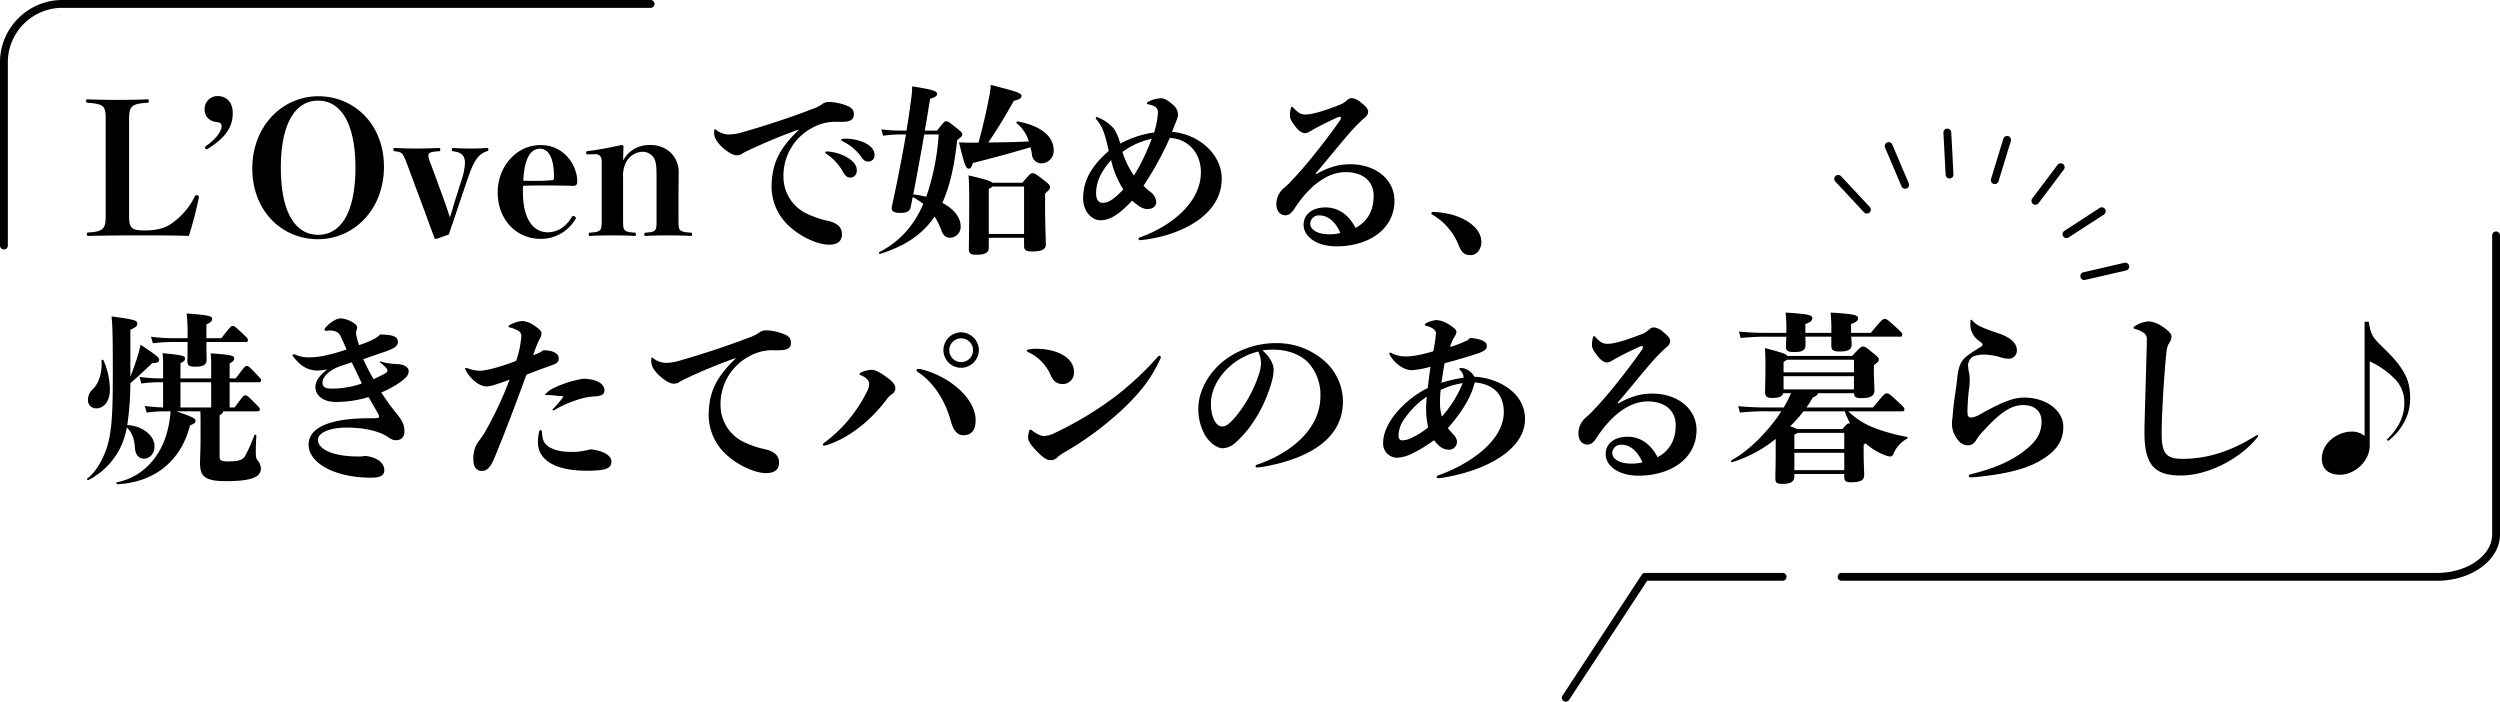 <svg xmlns="http://www.w3.org/2000/svg" width="806.736" height="226.43" viewBox="0 0 806.736 226.43"><g transform="translate(-481.867 -6568.938)"><path d="M15.045-38.409c0-4.071.708-5.015,5.782-5.31.531-.059.59-.118.59-.59s-.059-.531-.59-.531c-2.6.118-6.254.177-9.5.177s-6.785-.059-9.558-.177c-.531,0-.59.059-.59.531s.059.531.59.59c5.369.354,5.723,1.239,5.723,5.31V-7.2c0,4.071-.708,5.015-5.487,5.31-.531.059-.59.118-.59.59s.059.531.59.531c5.015-.118,11.8-.177,16.874-.177,5.133,0,9.912,0,15.458.177a118.089,118.089,0,0,0,3.245-12.508.667.667,0,0,0-.708-.649c-.354,0-.472.118-.649.472a22.511,22.511,0,0,1-5.782,7.375c-2.36,2.006-4.661,3.54-10.384,3.54-4.248,0-5.015-.767-5.015-4.661ZM48.5-40.474c0-3.422-2.065-5.428-4.838-5.428a4.172,4.172,0,0,0-4.248,4.307c0,2.419,1.652,3.894,4.13,4.13,1,.118,1.357.472,1.357,1.357,0,1.475-1.711,4.012-5.015,6.313a.678.678,0,0,0-.354.531.57.57,0,0,0,.531.531.823.823,0,0,0,.531-.236C46.492-32.686,48.5-36.167,48.5-40.474ZM76.11-45.843c-11.505,0-21.3,9.5-21.3,23.305S64.428.295,75.992.295s21.3-9.558,21.3-23.364S87.615-45.843,76.11-45.843Zm-.059,1.416c7.257,0,12.036,7.2,12.036,21.653S83.367-1.121,76.051-1.121s-12.036-7.2-12.036-21.653S68.794-44.427,76.051-44.427Zm36.462,20.709a10.889,10.889,0,0,1-.885-2.832c0-.944.3-1.357,3.363-1.534.413,0,.472-.118.472-.531,0-.472-.059-.531-.472-.531-2.242.118-5.074.177-7.139.177-2.006,0-4.543-.059-7.021-.177-.413,0-.472.059-.472.472,0,.472.059.531.472.59,2.36.3,2.537.472,4.012,4.366l5.723,15.4c1.239,3.422,2.006,5.428,3.009,8.2.118.236.3.3.649.3l4.012-1.416c.826-2.6,1.416-4.13,2.419-7.2l3.186-9.44c1.534-4.543,2.36-6.431,3.481-7.906a6.155,6.155,0,0,1,3.186-2.3c.413-.118.472-.177.472-.59s-.059-.472-.472-.472c-1.947.118-3.54.177-5.31.177-1.534,0-3.6-.059-5.546-.177-.413,0-.472.059-.472.472,0,.472.059.531.472.59,2.891.354,3.776,1.534,3.776,3.953a21.678,21.678,0,0,1-1.357,6.077l-1.947,6.195c-.472,1.534-1.062,3.658-1.534,5.133-.472-1.416-1.18-3.6-1.652-4.9Zm29.677,6.785c2.537-.118,4.425-.118,7.2-.118,2.714,0,6.136.059,9.145.118a.967.967,0,0,0,.826-.354c.295-.3.295-.531.295-1.239,0-4.543-3.835-11.564-11.8-11.564-7.788,0-13.865,6.9-13.865,15.281,0,8.673,5.9,14.986,13.865,14.986A12.842,12.842,0,0,0,159.241-6.49c0-.354-.472-.708-.826-.708a.567.567,0,0,0-.531.354c-2.065,3.422-4.779,4.9-7.788,4.9-4.248,0-7.965-3.717-7.965-12.98A19.026,19.026,0,0,1,142.19-16.933Zm.059-1.652c.354-7.316,2.419-10.325,5.369-10.325,2.891,0,4.543,3.127,4.543,9.086,0,.767-.059,1-.59,1.062-2.065.177-3.363.236-4.779.236C145.553-18.526,144.137-18.526,142.249-18.585ZM174.581-29.5c0-.413-.236-.59-.708-.59-3.186.708-7.257,1.534-10.8,1.947-.472.059-.531.118-.531.531,0,.472.059.531.531.531l2.478-.059c1.18,0,2.006.708,2.006,2.3v18.88c0,3.363,0,3.894-3.717,4.13-.413,0-.472.118-.472.531,0,.472.059.531.472.531,2.419-.118,4.307-.177,7.139-.177,2.773,0,4.779.059,7.139.177.413,0,.472-.059.472-.531,0-.413-.059-.531-.472-.531-3.658-.236-3.658-.767-3.658-4.13V-19.588a9.36,9.36,0,0,1,.885-4.779,6.269,6.269,0,0,1,5.074-3.54,4.351,4.351,0,0,1,3.717,1.593c.767,1,1.121,2.36,1.121,6.018V-5.959c0,3.363,0,3.894-3.363,4.13-.531.059-.59.118-.59.531,0,.472.059.531.59.531,2.419-.118,4.012-.177,6.9-.177,2.832,0,5.015.059,7.434.177.413,0,.472-.059.472-.531,0-.413-.059-.531-.472-.531-3.894-.236-3.894-.767-3.894-4.13v-8.378c0-1.416.059-4.248.059-6.549a8.835,8.835,0,0,0-2.6-6.785,9.4,9.4,0,0,0-6.667-2.419,9.4,9.4,0,0,0-8.673,5.015Zm65.372,2.183A16.493,16.493,0,0,1,245.2-21.83c.885,1.652,1.534,2.242,2.6,2.242a2.155,2.155,0,0,0,2.065-2.419c0-1.593-1.121-2.891-3.127-4.13a14.782,14.782,0,0,0-6.549-1.888c-.236,0-.472.118-.472.3A.445.445,0,0,0,239.953-27.317Zm5.192-4.071a15.962,15.962,0,0,1,6.136,5.074c.649,1,1.239,1.534,2.242,1.534a1.955,1.955,0,0,0,2.065-2.183c0-2.124-2.006-3.363-3.776-4.13a16.573,16.573,0,0,0-5.015-1.062,12.832,12.832,0,0,0-1.534.059c-.354.059-.413.177-.413.354C244.85-31.624,244.909-31.506,245.145-31.388Zm-14.1-3.481c-6.372,6.077-8.673,11.033-8.673,18.526a17.339,17.339,0,0,0,6.608,13.216c3.6,3.068,8.673,5.192,11.859,5.192,2.891,0,4.248-1.18,4.248-3.422,0-1.888-1.121-3.481-4.425-4.248a31.37,31.37,0,0,1-7.2-2.478,13.193,13.193,0,0,1-7.257-12.036,17.436,17.436,0,0,1,9.381-15.576,15.147,15.147,0,0,1,7.847-1.888h1.829c2.36,0,3.658-.708,3.658-2.3,0-1.475-.472-2.3-2.832-3.127a17.341,17.341,0,0,0-5.074-1,3.742,3.742,0,0,0-2.242.649,12.209,12.209,0,0,1-3.6,1.77c-5.251,2.065-14.1,5.074-22.833,7.552a15.948,15.948,0,0,1-4.012.531,6.829,6.829,0,0,1-3.894-1.534c-.177-.118-.236-.177-.354-.177s-.118.059-.177.236a5.088,5.088,0,0,0-.059,1c0,1.3.59,2.537,2.242,4.248,2.006,1.888,3.776,2.95,5.074,2.95a3.069,3.069,0,0,0,1.829-.59,16.719,16.719,0,0,1,1.534-.826,176.974,176.974,0,0,1,16.461-6.844Zm40.769.118c.59-3.245,1.121-6.667,1.711-10.266,1.947-.59,2.242-1,2.242-1.593,0-.767-.708-1.3-8.024-2.419a23.846,23.846,0,0,1-.236,3.422c-.472,3.6-1,7.257-1.593,10.856h-1.77a48.153,48.153,0,0,1-6.372-.413l.59,2.065a40.679,40.679,0,0,1,5.782-.413h1.593c-1.357,8.024-2.95,15.93-4.484,22.951a4.629,4.629,0,0,0-.118.826c0,1,.649,1.534,2.891,1.534,1.829,0,2.95-.413,3.245-1.888.236-1.062.413-2.124.649-3.245a26.265,26.265,0,0,1,3.422,2.242c-3.422,7.847-8.319,12.508-14.16,15.517-.295.177-.118.708.236.59C265.323,2.537,270.987-1.121,275-7.021a25.114,25.114,0,0,1,2.124,4.366c.59,1.593,1.357,2.478,2.891,2.478a3.507,3.507,0,0,0,3.363-3.776c0-2.36-1.711-5.31-5.9-7.493,2.36-5.192,3.894-11.8,4.779-20.237,1.534-1.18,1.652-1.357,1.652-1.829s-.059-.649-1.888-2.124c-2.6-2.065-2.773-2.124-3.3-2.124s-.59,0-2.95,3.009Zm4.484,1.239a76.6,76.6,0,0,1-4.012,20.119,34.753,34.753,0,0,0-4.189-.767c1.239-6.49,2.419-12.921,3.54-19.352Zm10.974,2.655c-1.475,0-2.478,0-4.425-.118,1.77,7.257,2.242,8.5,3.127,8.5.531,0,.885-.236,1.357-1.829,6.372-1.593,12.626-3.3,18.585-5.074.177.708.354,1.475.472,2.242a3.082,3.082,0,0,0,3.186,2.95,4.029,4.029,0,0,0,3.835-4.189c0-4.484-4.071-7.906-11.505-9.322-.354-.059-.708.354-.413.59a11.8,11.8,0,0,1,3.894,5.841c-4.307.236-8.732.3-13.1.354,2.655-3.835,5.251-8.083,8.26-13.452,2.065-.472,2.478-.944,2.478-1.652,0-.885-1.947-1.416-9.912-3.481a27.112,27.112,0,0,1-.472,3.6c-1,5.251-2.183,10.266-3.481,15.045Zm6.372,12.921c-.531-.531-2.3-1.121-7.729-2.36.177,1.947.236,3.54.236,9.322,0,6.726-.118,13.452-.118,14.4,0,1.416.531,1.888,2.36,1.888,2.537,0,4.071-.531,4.071-2.183v-3.3H303.85V2.3c0,1.475.413,1.947,2.714,1.947,2.6,0,4.307-.531,4.307-2.183,0-1.593-.236-6.372-.236-12.272v-4.248c1.475-1.3,1.593-1.475,1.593-2.006s-.177-.885-1.829-2.183c-2.891-2.242-3.186-2.36-3.776-2.36s-.826.118-3.3,3.068ZM303.85-16.7V-1.416H292.463V-15.93a4.489,4.489,0,0,0,1.18-.767Zm34.869,4.543c2.065,1.829,3.422,2.714,4.956,2.714s2.773-.708,2.832-2.242a4.437,4.437,0,0,0-2.006-3.363,27.376,27.376,0,0,1-2.124-1.888,104.3,104.3,0,0,0,8.5-15.458c5.841.3,10.03,4.72,10.03,11.151,0,9.145-8.614,16.933-19.647,20.945-.3.118-.472.236-.472.531q0,.354.531.354c.354,0,.767-.059,1.3-.118,11.977-1.534,25.016-7.965,25.016-19.706,0-8.142-7.788-14.514-16.048-15.1.531-1.357,1-2.478,1.534-3.894a5.481,5.481,0,0,0,.413-1.711,4.318,4.318,0,0,0-1.829-3.3c-1.534-1.416-2.773-1.947-3.658-1.947a10.113,10.113,0,0,0-4.13,1.121c-.354.177-.413.354-.413.531s.118.236.472.3c2.006.472,3.068.944,3.068,2.655a25.6,25.6,0,0,1-1.239,6.431,32.562,32.562,0,0,0-10.915,3.6,16.015,16.015,0,0,0-2.065-4.838,13.6,13.6,0,0,0-5.074-3.6,1.112,1.112,0,0,0-.472-.118.279.279,0,0,0-.295.3c0,.177.059.236.177.413,1.888,2.183,2.714,4.248,4.012,10.207-5.546,4.838-8.26,9.558-8.26,15.222,0,4.366,2.832,7.139,5.546,7.139,2.183,0,4.012-.826,6.313-2.6A41.129,41.129,0,0,0,338.719-12.154Zm.59-8.083a28.59,28.59,0,0,1-3.717-7.611,23.842,23.842,0,0,1,9.44-4.248A66.575,66.575,0,0,1,339.309-20.237Zm-7.375-5.015a29.907,29.907,0,0,0,3.953,9.5c-3.481,3.6-5.074,4.307-6.667,4.307-1.3,0-2.124-1-2.124-3.009C327.1-17.7,328.217-21,331.934-25.252ZM397.9-20.886c3.3-3.835,6.726-8.142,10.679-12.744a55.493,55.493,0,0,1,5.133-5.251,2.645,2.645,0,0,0,1.18-1.829c0-.944-.472-1.652-2.36-3.127a5.365,5.365,0,0,0-2.95-1.416,2.586,2.586,0,0,0-1.652.826,7.4,7.4,0,0,1-2.242,1.357c-6.372,2.478-9.322,3.127-11.151,3.127-1.652,0-2.655-1-3.776-2.183-.177-.236-.3-.295-.413-.295-.177,0-.3.059-.354.295a9.4,9.4,0,0,0-.354,2.537c0,1.18.708,2.124,1.829,3.6,1.239,1.593,2.3,2.065,3.009,2.065a3.67,3.67,0,0,0,1.534-.531,88.759,88.759,0,0,1,8.2-4.189,5.952,5.952,0,0,1,1.534-.59.34.34,0,0,1,.354.354,1.407,1.407,0,0,1-.236.708c-1.475,2.183-4.9,6.844-7.788,10.384A130.175,130.175,0,0,1,389.341-17.7c-.413.413-1.3,1.18-1.888,1.711a6.675,6.675,0,0,0-2.183,4.9c0,2.537,1.416,3.658,2.95,3.658.944,0,1.888-.59,2.832-2.065,4.248-6.608,10.089-11.859,16.579-11.859,5.723,0,9.027,3.068,9.027,7.611,0,5.31-2.36,8.5-5.841,10.384-2.242-4.307-5.605-6.608-9.676-6.608-4.307,0-7.08,2.242-7.08,5.6,0,3.894,4.307,6.962,10.561,6.962,10.561,0,18.762-5.6,18.762-14.75,0-6.667-5.9-11.741-14.278-11.741-3.776,0-6.962.944-10.974,3.186ZM405.92-1.711a13.646,13.646,0,0,1-3.658.413c-3.717,0-6.077-1.475-6.077-3.481a2.786,2.786,0,0,1,3.068-2.6C401.849-7.375,404.327-5.428,405.92-1.711Zm45.489,2.832c0-5.133-7.021-9.381-15.458-9.617-.472,0-.649.118-.649.413a.445.445,0,0,0,.236.413,19.84,19.84,0,0,1,8.555,9.912c.885,2.183,1.711,3.186,3.894,3.186C449.816,5.428,451.409,3.717,451.409,1.121ZM41.536,45.208H31.624v-4.9c1.239-.649,1.475-.944,1.475-1.534,0-.767-.413-1.062-7.257-1.711a32.266,32.266,0,0,1,.177,4.012v4.13h-1a51.99,51.99,0,0,1-6.608-.472L19,46.86a42.669,42.669,0,0,1,5.9-.413h1.121v8.142c-1.593-.059-3.481-.177-5.9-.472l.59,2.124a42.669,42.669,0,0,1,5.9-.413h1.829a37.307,37.307,0,0,1-.531,4.13C25.842,71.05,18.762,77.245,11.151,78.72c-.354.059-.236.649.118.649,12.1-.649,20.591-7.611,23.423-19,1.534-.59,1.77-.826,1.77-1.534,0-.649-.649-1.121-6.195-3.009h7.788c.059,1.77.059,3.717.059,7.847,0,5.074-.177,7.2-.177,8.791,0,4.425,1.534,5.9,8.5,5.9,8.732,0,11.151-1.534,11.151-4.189a4.256,4.256,0,0,0-1.121-2.537c-.413-.59-.531-1.18-.531-3.009,0-1.062,0-1.829.177-4.9,0-.354-.531-.531-.649-.177a54.469,54.469,0,0,1-2.891,6.549c-.826,1.534-2.419,1.888-5.546,1.888-2.419,0-2.773-.413-2.773-1.593V57.126c.944-.59,1.121-.885,1.121-1.3h11.21a.59.59,0,0,0,.649-.649c0-.413-.177-.59-2.006-2.419-2.065-2.065-2.183-2.065-2.714-2.065s-.59.118-3.422,3.894H47.495V46.447h9.5a.59.59,0,0,0,.649-.649c0-.413-.354-.767-2.006-2.478-1.888-1.947-2.065-2.124-2.6-2.124s-.59.059-3.6,4.012H47.495V40.429c1.239-.826,1.475-1.062,1.475-1.593,0-.885-.413-1.239-7.611-1.711a32.266,32.266,0,0,1,.177,4.012Zm0,1.239v8.142H31.624V46.447ZM15.458,29.514c1.947-.826,2.242-1.357,2.242-1.947,0-1.062-.826-1.357-8.319-2.36.3,3.127.413,4.956.413,18.762,0,12.449-.354,17.346-1.416,21.771-1.239,5.015-4.071,9.794-6.785,11.741-.3.177.059.708.354.531A23.5,23.5,0,0,0,12.862,66.153a29.185,29.185,0,0,0,1.475-5.074c1.416,1.3,2.419,3.363,2.6,6.549.118,2.183,1.239,3.481,2.95,3.481,1.593,0,3.363-1.357,3.363-4.012,0-3.363-3.658-6.49-8.791-6.844a94.655,94.655,0,0,0,1-13.511c2.537-2.183,4.307-3.835,7.021-6.431,1.888-.118,2.242-.413,2.242-1.121s-.354-1.121-5.959-4.838c-.3,1.3-.472,2.006-.885,3.422-.59,2.006-1.475,4.484-2.419,6.9Zm18.467,2.714H28.733a51.99,51.99,0,0,1-6.608-.472l.59,2.124a45.287,45.287,0,0,1,6.018-.413h5.192c0,4.071-.059,5.369-.059,6.195,0,1.357.531,1.77,2.537,1.77,2.478,0,3.658-.59,3.658-2.183,0-.885-.059-2.242-.059-5.782h12.8c.413,0,.59-.236.59-.649s-.177-.649-1.947-2.3c-2.242-2.065-2.419-2.242-2.95-2.242s-.708.118-3.658,3.953H40V27.8c1.652-.826,1.829-1.18,1.829-1.829,0-.767-.59-1.18-8.2-1.711a53.162,53.162,0,0,1,.295,6.195ZM6.136,39.544c.295,3.6-.826,7.139-2.655,9.027a4.582,4.582,0,0,0-1.711,3.54,2.617,2.617,0,0,0,2.714,2.773c2.065,0,4.366-1.829,4.366-6.136a23.64,23.64,0,0,0-2.065-9.381A.35.35,0,0,0,6.136,39.544Zm72.629-9.676A9.712,9.712,0,0,1,80,29.75a4.613,4.613,0,0,1,2.242.59,3.333,3.333,0,0,1,1.239,1.652c.826,1.77,1.239,2.655,1.711,3.894a58,58,0,0,1-6.9,1.947,24.678,24.678,0,0,1-5.192.59,10.6,10.6,0,0,1-4.425-.885,2.19,2.19,0,0,0-.531-.118.381.381,0,0,0-.354.354c0,.118.118.3.354.59,2.655,3.3,4.956,4.307,7.906,4.307A23.941,23.941,0,0,0,79,42.317c-2.3,1.77-3.835,3.6-3.835,5.664,0,2.773,2.537,4.838,6.608,4.838a36.46,36.46,0,0,0,10.561-1.593C93.4,53.114,94.282,54.589,95.4,56.6a1.893,1.893,0,0,1,.295,1c0,.413-.354.472-3.245.472-7.729,0-19.47,1.18-19.47,8.555,0,5.959,8.555,10.62,20.119,10.62,2.537,0,4.307-.413,4.307-2.478,0-2.124-2.124-4.13-6.195-4.543a9.435,9.435,0,0,1-2.124.177h-.944c-7.611-.177-12.154-2.419-12.154-5.369,0-2.419,4.13-3.953,9.145-3.953,6.726,0,11.033,1.475,13.216,2.891,1.357.944,1.888,1.18,2.891,1.18,1.534,0,2.655-.944,2.655-2.891,0-2.065-.59-3.363-3.009-6.313C99,53.7,97.94,51.934,96.406,49.751a30,30,0,0,0,6.254-3.422c2.065-1.534,2.6-2.3,2.6-3.54,0-1.3-1.77-2.124-3.54-2.183A22.3,22.3,0,0,1,96.7,39.9c-.177-.059-.295-.118-.472-.177-.177,0-.236.059-.236.177s.118.236.3.354A11.144,11.144,0,0,1,98,41.845a1.377,1.377,0,0,1,.413.826c0,.413-.236.59-.649.885-1.121.59-2.065,1.121-3.835,1.888a67.081,67.081,0,0,1-3.3-6.431c2.95-1.062,5.664-1.947,7.67-2.655,2.6-.944,3.481-1.829,3.481-2.773,0-1.77-1.18-2.478-5.723-2.537a7.625,7.625,0,0,1-2.124,1.534,33.093,33.093,0,0,1-4.661,1.888,20,20,0,0,1-1-3.717,3.7,3.7,0,0,1,.177-1.121,2.672,2.672,0,0,0,.177-.944c0-1.121-3.245-2.832-5.31-2.832-1.121,0-2.891.826-4.779,2.832a1.639,1.639,0,0,0-.413.767.421.421,0,0,0,.472.413Zm8.142,10.148c1.239,2.6,2.242,4.661,3.245,6.844a29.878,29.878,0,0,1-9.617,1.652c-2.3,0-3.068-.59-3.068-1.947,0-2.242,2.832-4.13,4.838-4.956C83.9,40.96,85.55,40.488,86.907,40.016Zm53.041-.472c-5.487,2.183-10.148,3.186-11.505,3.186a11.248,11.248,0,0,1-3.953-.708,2.04,2.04,0,0,0-.708-.177.27.27,0,0,0-.295.236,1.542,1.542,0,0,0,.177.472c1.18,2.3,4.012,5.251,6.844,5.251a10.812,10.812,0,0,0,2.537-.531c1.121-.354,3.186-1.062,4.779-1.652a120.618,120.618,0,0,1-7.847,16.756c-.944,1.593-2.065,3.009-2.773,4.071a10.035,10.035,0,0,0-1.062,4.9c0,2.655,1.18,3.717,2.714,3.717,1.593,0,2.714-.885,4.13-4.307,3.127-7.493,7.139-18.113,10.266-26.727,2.773-1.121,5.664-2.124,8.791-3.3,1.239-.472,1.652-1,1.652-2.065,0-1.475-1.888-2.537-4.956-2.537a12.991,12.991,0,0,1-3.3,1.593,39.633,39.633,0,0,1,2.065-5.192,4.458,4.458,0,0,0,.649-1.888c0-.649-.826-1.475-2.124-2.3a8.1,8.1,0,0,0-3.953-1.652,9.062,9.062,0,0,0-4.366,1.416c-.177.118-.236.177-.236.354s.177.236.413.295a12.328,12.328,0,0,1,2.832,1.121,1.969,1.969,0,0,1,.885,1.947A31.452,31.452,0,0,1,139.948,39.544Zm24.721,6.136a13.307,13.307,0,0,0-2.537-.354,7.134,7.134,0,0,0-1.593.177,35.466,35.466,0,0,0-8.26,2.714,8.642,8.642,0,0,0-2.537,1.711c-.3.295-.413.413-.413.531s.059.118.177.118h.767c.531,0,1.18.059,1.77.118,1.062.118,2.3.236,2.832.236.177,0,.236.059.236.177a1.214,1.214,0,0,1-.295.531A39.432,39.432,0,0,1,151.925,55c-.118.118-.236.236-.236.354a.156.156,0,0,0,.177.177.952.952,0,0,0,.531-.177,35.724,35.724,0,0,1,7.139-3.186,21.385,21.385,0,0,1,6.254-1.18c1.888-.236,2.655-.649,2.655-1.947C168.445,47.568,167.088,46.211,164.669,45.68ZM163.9,68.1a21.56,21.56,0,0,1-6.313.826c-5.133,0-8.26-1.652-8.968-4.012a12.693,12.693,0,0,1-.354-2.537.418.418,0,0,0-.413-.472.456.456,0,0,0-.472.413,17.542,17.542,0,0,0-.413,3.422c0,6.195,6.254,9.263,15.635,9.263,5.959,0,8.083-.59,8.083-2.95C170.687,69.516,166.675,68.336,163.9,68.1Zm46.846-29.264c-6.372,6.077-8.673,11.033-8.673,18.526a17.339,17.339,0,0,0,6.608,13.216c3.6,3.068,8.673,5.192,11.859,5.192,2.891,0,4.248-1.18,4.248-3.422,0-1.888-1.121-3.481-4.425-4.248a31.371,31.371,0,0,1-7.2-2.478,13.193,13.193,0,0,1-7.257-12.036,17.436,17.436,0,0,1,9.381-15.576,15.147,15.147,0,0,1,7.847-1.888h1.829c2.36,0,3.658-.708,3.658-2.3,0-1.475-.472-2.3-2.832-3.127a17.341,17.341,0,0,0-5.074-1,3.742,3.742,0,0,0-2.242.649,12.209,12.209,0,0,1-3.6,1.77c-5.251,2.065-14.1,5.074-22.833,7.552a15.947,15.947,0,0,1-4.012.531,6.829,6.829,0,0,1-3.894-1.534c-.177-.118-.236-.177-.354-.177s-.118.059-.177.236a5.087,5.087,0,0,0-.059,1c0,1.3.59,2.537,2.242,4.248,2.006,1.888,3.776,2.95,5.074,2.95a3.069,3.069,0,0,0,1.829-.59,16.718,16.718,0,0,1,1.534-.826,176.976,176.976,0,0,1,16.461-6.844Zm72.806-8.5a5.767,5.767,0,0,0-5.723,5.723,5.691,5.691,0,0,0,5.723,5.723,5.767,5.767,0,0,0,5.723-5.723A5.846,5.846,0,0,0,283.554,30.34Zm0,1.947a3.835,3.835,0,0,1,0,7.67,3.835,3.835,0,1,1,0-7.67Zm4.661,26.373c0-6.9-8.2-13.865-16.874-16.225a6.934,6.934,0,0,0-1.711-.295.5.5,0,0,0-.472.472c0,.177.059.295.3.472,5.6,3.6,9.145,9.853,10.856,16.225.767,2.773,2.124,4.248,3.835,4.248C286.681,63.557,288.215,62.2,288.215,58.66ZM240.72,66.566c7.316-2.537,13.924-8.142,18.7-14.455a7.167,7.167,0,0,1,1.888-1.888,2.137,2.137,0,0,0,1-1.888c0-1.18-1-2.242-3.068-3.717-1.77-1.3-3.54-2.183-4.425-2.183a9.374,9.374,0,0,0-3.54.826c-.3.118-.531.354-.531.531s.177.295.354.354c2.006.826,2.773,1.888,2.773,2.832a5.084,5.084,0,0,1-.649,2.36,45.984,45.984,0,0,1-13.924,16.7.718.718,0,0,0-.354.59.33.33,0,0,0,.354.295A7.425,7.425,0,0,0,240.72,66.566ZM319.957,43.2c0-5.251-6.431-7.552-12.154-7.552a14.458,14.458,0,0,0-2.6.236c-.3.059-.472.177-.472.354s.177.354.767.649a14.555,14.555,0,0,1,6.962,7.316c.944,2.242,2.36,2.832,3.953,2.832A3.624,3.624,0,0,0,319.957,43.2Zm27.14-5.074a98.805,98.805,0,0,1-13.275,12.508,112.552,112.552,0,0,1-19.883,12.095,8.735,8.735,0,0,1-3.6,1.062c-.944,0-2.124-.413-3.894-1.77a1.1,1.1,0,0,0-.59-.3c-.177,0-.295.177-.354.472a7.964,7.964,0,0,0-.354,2.183c0,1.062,1.121,2.655,3.009,4.543,2.242,2.242,3.127,2.655,4.189,2.655a2.867,2.867,0,0,0,2.3-.944A11.621,11.621,0,0,1,316.83,69.1a102.969,102.969,0,0,0,20-15.045c5.31-5.31,8.024-8.909,10.974-15.1a1.791,1.791,0,0,0,.177-.649c0-.236-.295-.413-.472-.413A.749.749,0,0,0,347.1,38.128Zm33.689-1.947a21.283,21.283,0,0,1,3.658-.236c3.894,0,8.142,1.239,10.974,4.012a15.524,15.524,0,0,1,4.071,10.915c0,10.5-9.2,18.349-20.473,22.184-.354.118-.472.295-.472.531a.34.34,0,0,0,.354.354,15.86,15.86,0,0,0,2.6-.295c12.862-2.36,25.252-8.2,25.252-21a17.544,17.544,0,0,0-6.431-13.452,23.127,23.127,0,0,0-15.045-5.369,27.718,27.718,0,0,0-16.284,5.192c-5.133,3.717-8.909,9.912-8.909,15.989a16.825,16.825,0,0,0,2.3,8.732c1.475,2.36,3.835,4.012,5.546,4.012a6.658,6.658,0,0,0,4.307-1.947c5.015-4.425,9.44-11.8,11.623-19.824a15.134,15.134,0,0,0,.531-3.6C384.385,40.724,383.323,38.364,380.786,36.181Zm-1.357.354a9.718,9.718,0,0,1,.885,3.835,13.157,13.157,0,0,1-.767,3.776A42.273,42.273,0,0,1,371.7,58.07c-1.711,1.888-2.773,2.655-3.894,2.655-2.242,0-3.658-3.422-3.658-7.316,0-4.425,2.419-9.263,7.375-13.157A22.382,22.382,0,0,1,379.429,36.535Zm60.121,3.776c4.307-1.121,7.906-2.242,10.856-3.186,1.711-.649,2.773-1.18,2.773-2.36,0-1.475-1.652-2.183-5.369-2.655a3.881,3.881,0,0,1-1.593,1.121,30.587,30.587,0,0,1-4.9,1.829,14.322,14.322,0,0,1,1.121-2.773,4.833,4.833,0,0,0,.944-2.065c0-.708-.767-1.357-2.537-2.478a8.49,8.49,0,0,0-3.894-1.357,8.913,8.913,0,0,0-3.363,1c-.236.177-.413.354-.413.531s.177.3.472.354c2.124.472,3.127,1.534,3.127,2.3a43.464,43.464,0,0,1-.885,5.9c-4.838,1.416-7.021,1.652-9.263,1.652a10.327,10.327,0,0,1-4.071-1,1.06,1.06,0,0,0-.531-.236.279.279,0,0,0-.3.295,1.532,1.532,0,0,0,.236.59c1.77,3.127,4.956,4.779,6.844,4.779a25.894,25.894,0,0,0,6.195-1.121c-.354,2.478-.59,4.543-.885,6.9-5.959,2.773-14.4,10.384-14.4,17.759a4.537,4.537,0,0,0,4.661,4.72,12.889,12.889,0,0,0,5.192-1.593,42.812,42.812,0,0,0,6.549-4.071c1.652,2.124,3.009,3.068,4.838,3.068a2.549,2.549,0,0,0,2.6-2.419,3.336,3.336,0,0,0-1-2.3c-.767-.885-1.3-1.416-1.947-2.242,3.953-4.484,7.434-9.558,8.673-14.75,6.49.59,9.381,4.248,9.381,9.617,0,9.558-11.859,17.11-20.945,20.3-.59.177-.708.413-.708.649s.177.354.649.354a2.9,2.9,0,0,0,.649-.059c14.337-2.183,27.2-9.027,27.2-19.057,0-8.732-9.086-13.334-16.343-13.629a5.4,5.4,0,0,0-4.012-2.832c-.472,0-.826.059-.826.3s.177.354.295.472a3.265,3.265,0,0,1,1.062,2.36,45.024,45.024,0,0,0-7.139,1.652C438.842,44.441,439.137,42.612,439.55,40.311Zm-.885,17.228a15.133,15.133,0,0,1-.59-4.366,27.859,27.859,0,0,1,.236-4.248,24.729,24.729,0,0,1,7.08-2.183A36.646,36.646,0,0,1,438.665,57.539Zm-4.838-6.431a35.681,35.681,0,0,0-.236,3.6,28.08,28.08,0,0,0,.649,6.313,24.061,24.061,0,0,1-5.074,3.245,7.265,7.265,0,0,1-3.245.944c-.826,0-1.239-.531-1.239-1.652a9.669,9.669,0,0,1,2.006-5.428A26.117,26.117,0,0,1,433.827,51.108Zm61.537,2.006c3.3-3.835,6.726-8.142,10.679-12.744a55.493,55.493,0,0,1,5.133-5.251,2.645,2.645,0,0,0,1.18-1.829c0-.944-.472-1.652-2.36-3.127a5.365,5.365,0,0,0-2.95-1.416,2.586,2.586,0,0,0-1.652.826,7.4,7.4,0,0,1-2.242,1.357c-6.372,2.478-9.322,3.127-11.151,3.127-1.652,0-2.655-1-3.776-2.183-.177-.236-.3-.295-.413-.295-.177,0-.3.059-.354.295a9.4,9.4,0,0,0-.354,2.537c0,1.18.708,2.124,1.829,3.6,1.239,1.593,2.3,2.065,3.009,2.065a3.67,3.67,0,0,0,1.534-.531,88.759,88.759,0,0,1,8.2-4.189,5.952,5.952,0,0,1,1.534-.59.34.34,0,0,1,.354.354,1.407,1.407,0,0,1-.236.708c-1.475,2.183-4.9,6.844-7.788,10.384A130.175,130.175,0,0,1,486.809,56.3c-.413.413-1.3,1.18-1.888,1.711a6.675,6.675,0,0,0-2.183,4.9c0,2.537,1.416,3.658,2.95,3.658.944,0,1.888-.59,2.832-2.065,4.248-6.608,10.089-11.859,16.579-11.859,5.723,0,9.027,3.068,9.027,7.611,0,5.31-2.36,8.5-5.841,10.384-2.242-4.307-5.605-6.608-9.676-6.608-4.307,0-7.08,2.242-7.08,5.605,0,3.894,4.307,6.962,10.561,6.962,10.561,0,18.762-5.605,18.762-14.75,0-6.667-5.9-11.741-14.278-11.741-3.776,0-6.962.944-10.974,3.186Zm8.024,19.175a13.646,13.646,0,0,1-3.658.413c-3.717,0-6.077-1.475-6.077-3.481a2.786,2.786,0,0,1,3.068-2.6C499.317,66.625,501.8,68.572,503.388,72.289Zm71.98-6.136a20.48,20.48,0,0,0,6.608,3.953,3.733,3.733,0,0,0,1.357.295,1.137,1.137,0,0,0,1.062-.885,10.1,10.1,0,0,1,4.366-4.838c.3-.177.354-.531,0-.59a58.038,58.038,0,0,1-10.8-3.009,24.276,24.276,0,0,1-8.142-5.251h17.464a.566.566,0,0,0,.649-.649c0-.531-.236-.708-2.36-2.714-2.478-2.3-2.714-2.419-3.363-2.419-.59,0-.767.118-4.425,4.543H556.311a30.858,30.858,0,0,0,2.124-3.3c.944-.295,1.534-.767,1.593-1.3h11.623c.118,1.239.649,1.593,2.3,1.593,3.481,0,4.307-.944,4.307-2.6,0-.767-.177-3.717-.177-5.9V40.96c1.475-1.18,1.593-1.3,1.593-1.829,0-.472-.118-.708-2.242-2.419-2.065-1.711-2.3-1.77-2.891-1.77-.531,0-.708.059-3.481,3.009H550.175c-.413-.649-1.888-1.121-7.257-2.537.177,2.36.177,4.425.177,5.9,0,3.776-.118,7.139-.118,8.319,0,1.416.59,1.888,2.3,1.888,2.183,0,3.245-.472,3.54-1.534h2.537a46.286,46.286,0,0,1-2.36,4.6h-5.133a92.811,92.811,0,0,1-9.558-.413l.531,2.065a81.271,81.271,0,0,1,9.027-.413h4.366c-4.307,6.608-10.679,12.921-16.107,15.812-.295.177-.059.708.3.59A41.972,41.972,0,0,0,546.4,64.737v3.422c0,5.251-.118,8.083-.118,9.145,0,1.475.295,1.947,2.36,1.947,2.537,0,3.776-.708,3.776-2.419v-.767h16.107v.708c0,1.475.354,1.947,2.124,1.947,3.3,0,4.307-.708,4.307-2.419,0-.944-.177-4.012-.177-7.139V66.625Zm-22.066-4.6a13.059,13.059,0,0,0-2.242-.885,47.635,47.635,0,0,0,4.307-4.838H568.7a25.809,25.809,0,0,0,1.711,3.953.748.748,0,0,0-.354-.059c-.472,0-.649.118-2.124,1.829Zm-.885,6.431v-4.6a4.439,4.439,0,0,0,1-.59h15.1v5.192Zm0,1.239h16.107v5.6H552.417ZM571.651,39.19v4.071H548.936v-3.3L550,39.19Zm0,5.31v4.248H548.936V44.5Zm-21.83-13.983H544.1a92.812,92.812,0,0,1-9.558-.413l.531,2.065a81.272,81.272,0,0,1,9.027-.413h5.723c-.059,1.416-.118,2.714-.118,3.422,0,1,.59,1.534,2.6,1.534,2.655,0,3.717-.531,3.717-2.36,0-.59,0-1.475-.059-2.6h8.378v2.891c0,1.416.649,1.888,2.6,1.888,2.773,0,3.953-.59,3.953-2.183,0-.531-.059-1.534-.118-2.6h15.812a.566.566,0,0,0,.649-.649c0-.472-.118-.649-2.3-2.655-2.537-2.3-2.773-2.419-3.363-2.419-.649,0-.826.118-4.484,4.484h-6.372V27.685c1.652-.649,2.242-1.062,2.242-1.888,0-1-.944-1.357-8.85-1.829a50.079,50.079,0,0,1,.236,6.549h-8.378V27.685c1.652-.649,2.242-1.062,2.242-1.888,0-1-.944-1.357-8.614-1.829a47.028,47.028,0,0,1,.236,6.136ZM608.88,47.8A18.923,18.923,0,0,0,609,45.68a11.554,11.554,0,0,0-.118-1.829,20.036,20.036,0,0,1-.413-2.714,3.471,3.471,0,0,1,1.652-3.009,9.436,9.436,0,0,1,3.894-.59,20.252,20.252,0,0,1,4.838.826,8.328,8.328,0,0,0,2.478.472,2.607,2.607,0,0,0,2.891-2.773c0-2.419-2.478-4.307-6.372-5.546-5.487-1.829-6.667-2.537-8.024-4.012-.118-.118-.236-.236-.354-.236-.177,0-.236.236-.236.885A6.475,6.475,0,0,0,612.3,33.29c.472.354.826.649.826.944a.9.9,0,0,1-.413.708c-2.714,1.652-5.015,3.127-5.9,4.307-1.475,1.829-1.711,4.661-2.065,7.965-.177,1.416-.649,4.189-.885,6.372-.354,3.009-.354,4.012-.472,4.72a11.428,11.428,0,0,0-.118,1.711,8.159,8.159,0,0,0,1.416,4.366c1.121,1.77,2.419,2.419,3.658,2.419a2.972,2.972,0,0,0,2.714-1.652,17.166,17.166,0,0,1,2.537-3.186c6.136-6.726,9.5-8.142,12.744-8.142,3.6,0,5.841,2.006,5.841,5.251,0,3.835-1.652,6.431-5.31,9.322-4.838,3.835-10.738,6.077-17.523,7.729-.472.118-.649.354-.649.59a.4.4,0,0,0,.413.413c.236,0,.826,0,1.475-.059,9.912-.885,16.579-2.655,21.063-5.251,5.723-3.3,7.552-6.726,7.552-11.033,0-5.074-5.31-9.381-12.685-9.381-3.363,0-7.021,1.357-14.632,5.664a6.422,6.422,0,0,1-2.478.767,1.022,1.022,0,0,1-1.062-.885,12.965,12.965,0,0,1-.059-1.77c0-.885.118-2.36.177-3.3C608.526,50.695,608.7,49.279,608.88,47.8ZM701.8,63.5c-.177,0-.295.118-.826.413-7.67,4.779-15.222,7.257-23.423,7.257-5.31,0-6.608-2.006-6.608-8.2,0-5.782.767-18.939,1.534-26.078a7.544,7.544,0,0,1,.708-2.773,5.031,5.031,0,0,0,.944-2.3c0-1.062-.944-2.006-3.068-3.422a8.867,8.867,0,0,0-4.248-1.593,9.021,9.021,0,0,0-4.484,1.534c-.295.177-.472.354-.472.531s.177.295.59.413a8.488,8.488,0,0,1,2.714,1.239,2.263,2.263,0,0,1,1,2.006c0,.531,0,1.77-.059,3.245-.354,13.57-.708,23.718-.708,26.845,0,10.443,3.186,13.924,11.682,13.924,9.027,0,19.352-5.546,24.662-12.213.236-.295.354-.472.354-.59A.27.27,0,0,0,701.8,63.5ZM738.09,39.721a26.579,26.579,0,0,1,7.552,5.133,10.7,10.7,0,0,1,3.6,8.5c0,3.363-1.3,7.493-5.664,11.623l.472.413c5.192-4.13,7.08-9.2,7.08-13.511,0-4.72-1-7.021-2.6-9.558-2.183-3.422-4.307-5.192-7.67-8.614-2.065-2.065-2.655-3.658-3.068-6.785h-1.357V63.793a6.184,6.184,0,0,0-4.189-1.416c-4.425,0-9.617,3.54-9.617,8.732,0,3.481,2.36,5.192,5.9,5.192,4.484,0,9.558-4.13,9.558-9.5Z" transform="translate(508.477 6645.836)"/><g transform="translate(460.883 6593.836)"><g transform="translate(724.906 395.247) rotate(-133)"><path d="M13.581,1.265H0A1.265,1.265,0,0,1-1.265,0,1.265,1.265,0,0,1,0-1.265H13.581A1.265,1.265,0,0,1,14.847,0,1.265,1.265,0,0,1,13.581,1.265Z" transform="translate(327.007 166.178)"/><path d="M2.358,14.641a1.266,1.266,0,0,1-1.245-1.046L-1.246.22A1.265,1.265,0,0,1-.22-1.246,1.265,1.265,0,0,1,1.246-.22L3.605,13.155a1.267,1.267,0,0,1-1.248,1.486Z" transform="translate(292.011 207.885)"/><path d="M0,14.641a1.273,1.273,0,0,1-.221-.019,1.265,1.265,0,0,1-1.026-1.466L1.113-.22A1.266,1.266,0,0,1,2.579-1.246,1.265,1.265,0,0,1,3.605.22L1.246,13.595A1.266,1.266,0,0,1,0,14.641Z" transform="translate(274.945 207.885)"/><path d="M0,13.03a1.259,1.259,0,0,1-.632-.17A1.265,1.265,0,0,1-1.1,11.132L5.7-.633A1.265,1.265,0,0,1,7.424-1.1,1.265,1.265,0,0,1,7.888.633L1.1,12.4A1.265,1.265,0,0,1,0,13.03Z" transform="translate(256.694 202.854)"/><path d="M6.79,13.029a1.265,1.265,0,0,1-1.1-.633L-1.1.633A1.266,1.266,0,0,1-.633-1.1,1.265,1.265,0,0,1,1.1-.633L7.885,11.131a1.266,1.266,0,0,1-1.095,1.9Z" transform="translate(305.833 202.852)"/><path d="M10.405,10a1.26,1.26,0,0,1-.813-.3L-.813.969A1.265,1.265,0,0,1-.969-.813,1.266,1.266,0,0,1,.813-.969L11.219,7.763A1.266,1.266,0,0,1,10.405,10Z" transform="translate(317.097 193.401)"/><path d="M12.763,5.908a1.263,1.263,0,0,1-.433-.077L-.433,1.189A1.265,1.265,0,0,1-1.189-.433,1.265,1.265,0,0,1,.433-1.189L13.2,3.453a1.266,1.266,0,0,1-.433,2.455Z" transform="translate(324.451 180.666)"/></g><g transform="translate(22.249 -68.656)"><path d="M209.031,54.843a1.266,1.266,0,0,1-1.057-1.96L233.56,13.86a1.266,1.266,0,0,1,1.058-.572H278.98a1.266,1.266,0,1,1,0,2.531H235.3L210.091,54.271A1.265,1.265,0,0,1,209.031,54.843Z" transform="translate(294.973 215.345)"/><g transform="translate(0 45.023)"><path d="M1.266,133.333A1.265,1.265,0,0,1,0,132.068V72.932a19.855,19.855,0,0,1,1.586-7.806,20.277,20.277,0,0,1,10.7-10.7,19.852,19.852,0,0,1,7.806-1.586H209.952a1.265,1.265,0,1,1,0,2.531H20.094a17.335,17.335,0,0,0-6.816,1.385,17.747,17.747,0,0,0-9.362,9.363,17.338,17.338,0,0,0-1.385,6.816v59.135A1.265,1.265,0,0,1,1.266,133.333Z" transform="translate(-1.266 -54.103)"/></g><g transform="translate(801.686 229.899) rotate(180)"><path d="M1.266,165.546A1.265,1.265,0,0,1,0,164.28V67.79c0-8.245,9.116-14.953,20.321-14.953H212.471a1.265,1.265,0,1,1,0,2.531H20.322a24.064,24.064,0,0,0-7.03,1.025A19.438,19.438,0,0,0,7.6,59.151c-3.27,2.348-5.07,5.416-5.07,8.639v96.49A1.265,1.265,0,0,1,1.266,165.546Z" transform="translate(-3.784 -54.103)"/></g></g></g></g></svg>